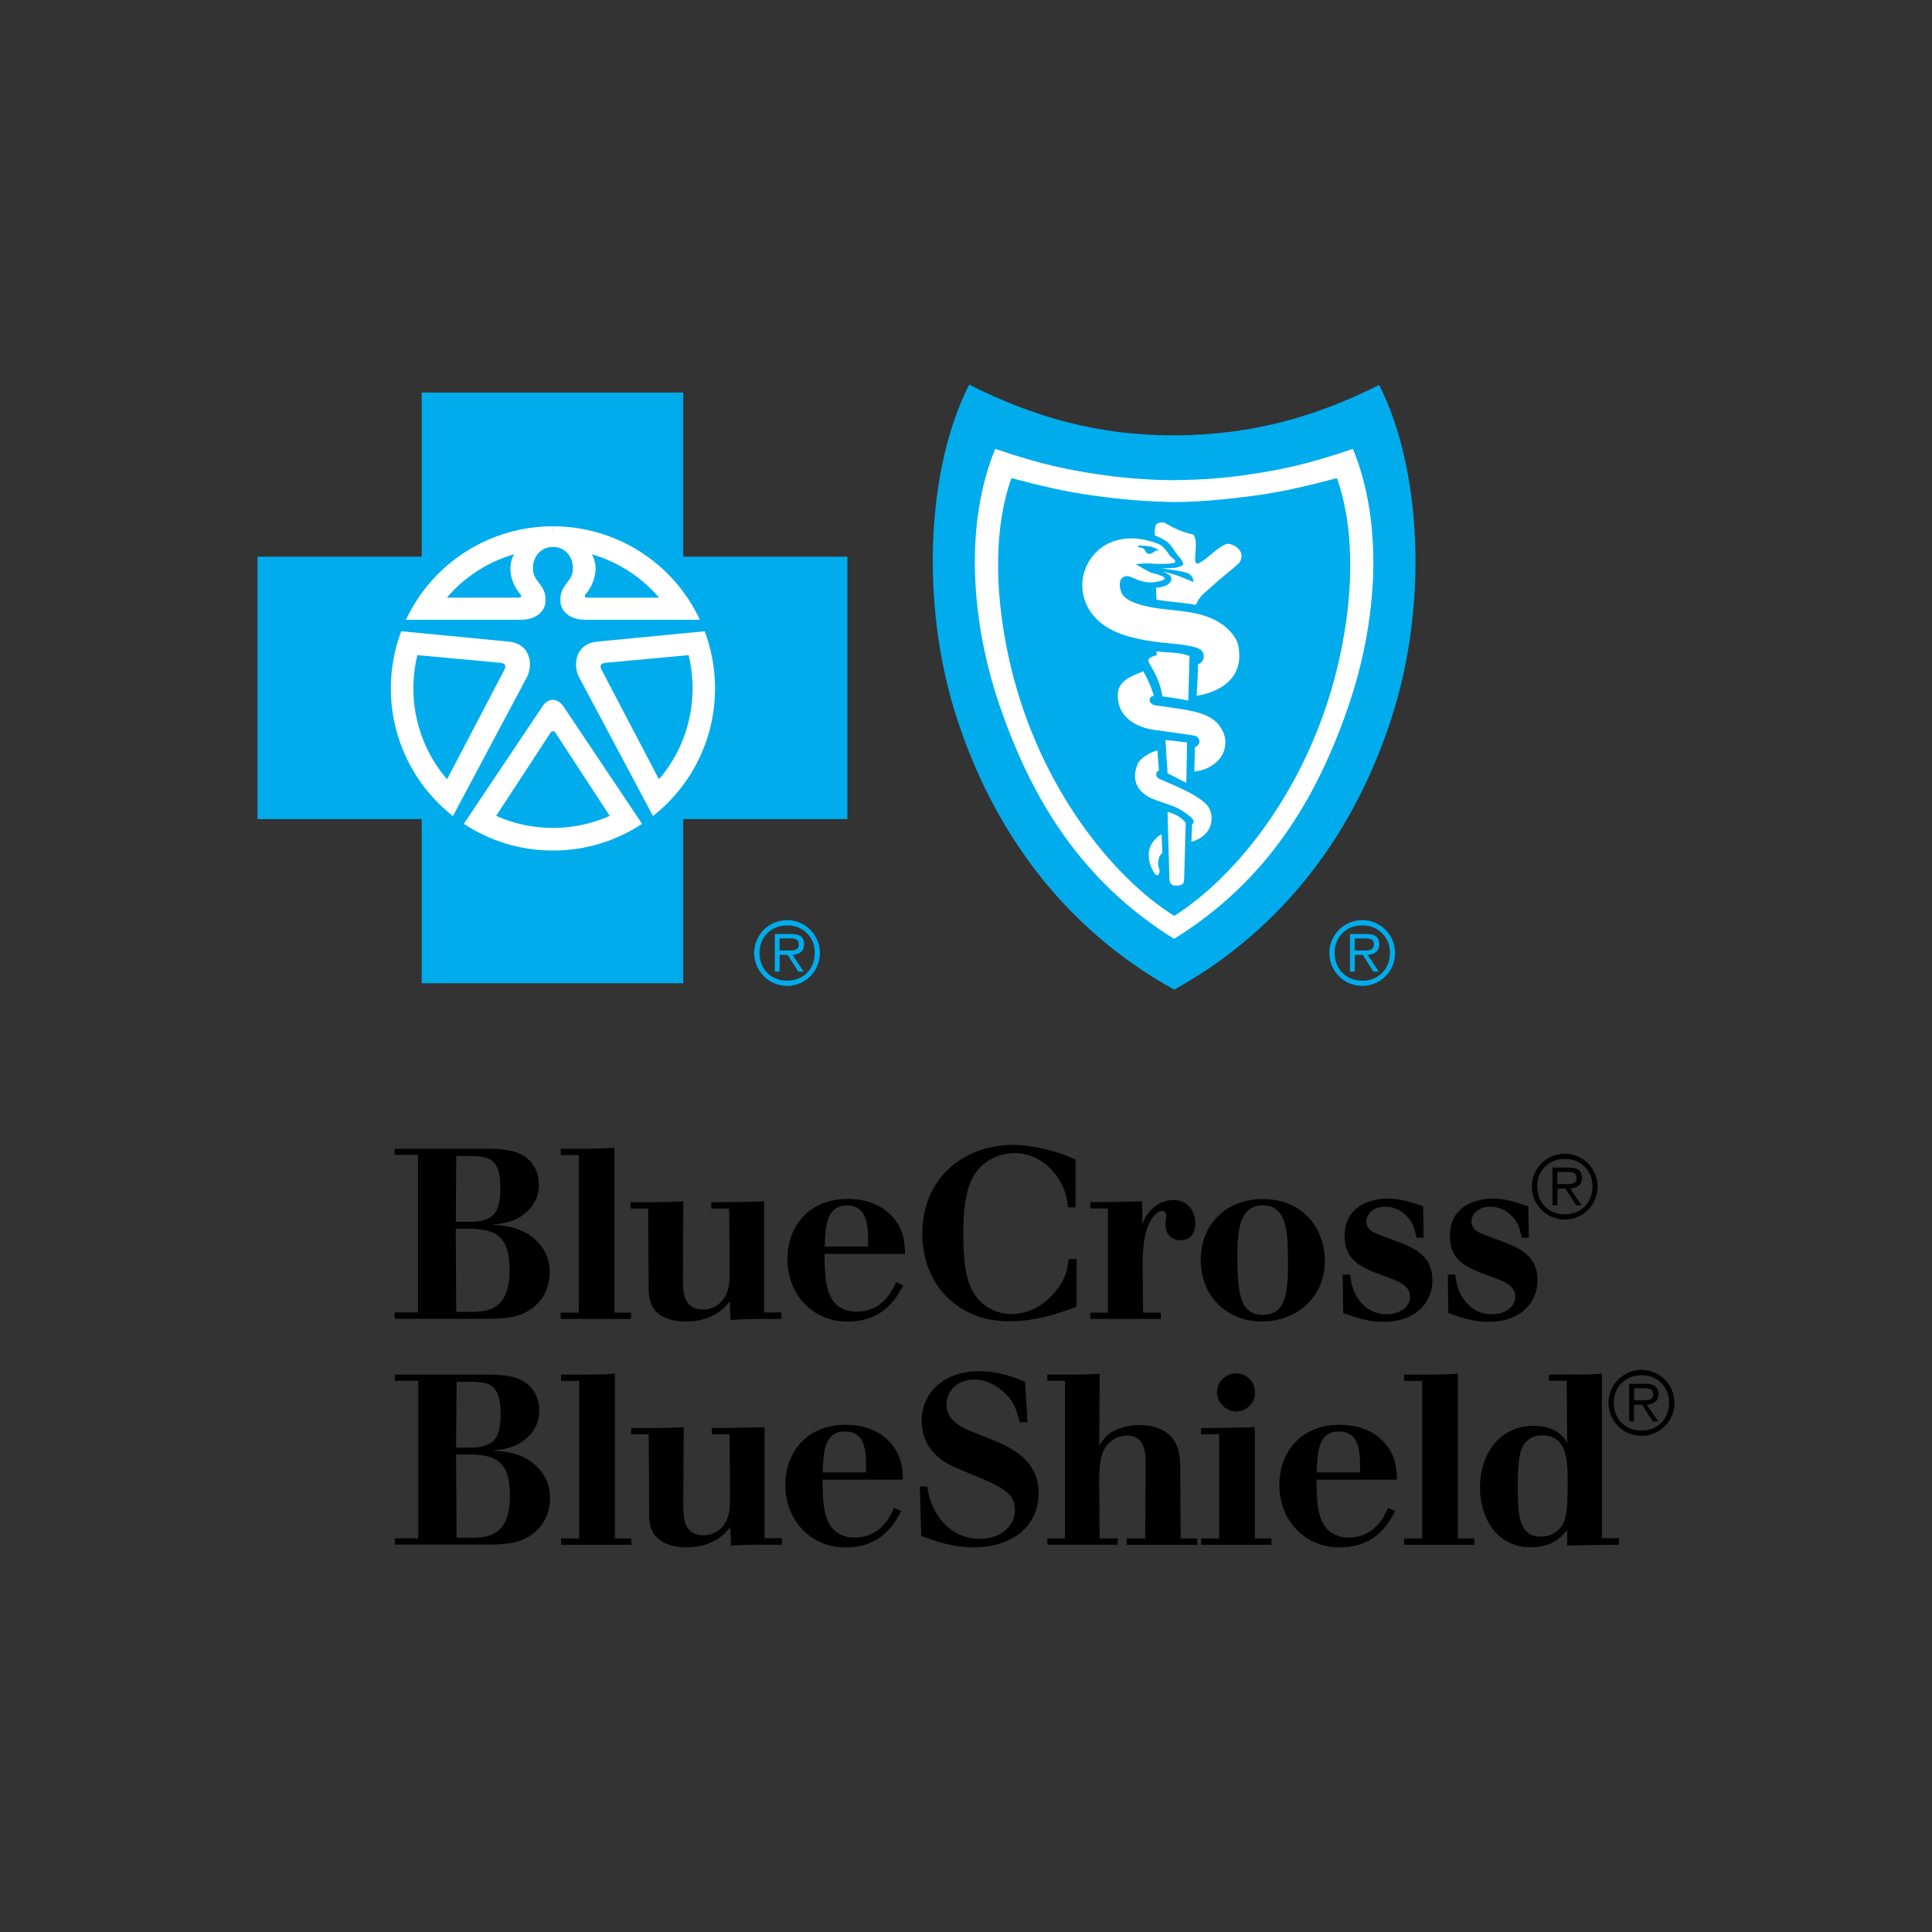 <svg xmlns="http://www.w3.org/2000/svg" id="Layer_1" data-name="Layer 1" viewBox="0 0 300 300"><rect x="0" y="0" width="300" height="300" fill="#333333" stroke="none"/><path d="M117.11,147.98c0-2.82,2.29-5.1,5.11-5.1,2.82,0,5.1,2.29,5.1,5.11,0,2.81-2.28,5.09-5.09,5.1-2.82,0-5.11-2.29-5.12-5.11ZM126.51,147.98c.08-2.28-1.7-4.19-3.98-4.28-.1,0-.2,0-.3,0-2.5,0-4.3,1.79-4.3,4.28s1.8,4.3,4.3,4.3,4.28-1.79,4.28-4.3ZM121.06,150.87h-.75v-5.84h2.51c1.52,0,2.04.57,2.04,1.61,0,1.12-.78,1.55-1.8,1.63l1.73,2.6h-.84l-1.64-2.6h-1.25v2.6ZM122.09,147.59c.82,0,1.95.14,1.95-.96,0-.82-.68-.92-1.39-.92h-1.6v1.89h1.03M206.42,147.98c0-2.82,2.29-5.1,5.11-5.1,2.82,0,5.1,2.29,5.1,5.11,0,2.82-2.28,5.1-5.1,5.1-2.82,0-5.11-2.29-5.11-5.11ZM215.82,147.98c.08-2.28-1.7-4.19-3.98-4.28-.1,0-.21,0-.31,0-2.28-.09-4.2,1.69-4.29,3.97,0,.1,0,.21,0,.31,0,2.51,1.8,4.3,4.3,4.3,2.29.08,4.2-1.71,4.28-3.99,0-.1,0-.21,0-.31ZM210.37,150.87h-.75v-5.84h2.51c1.52,0,2.04.57,2.04,1.61,0,1.12-.78,1.55-1.8,1.63l1.73,2.6h-.84l-1.64-2.6h-1.25v2.6h0ZM211.4,147.59c.82,0,1.95.14,1.95-.96,0-.82-.68-.92-1.39-.92h-1.6v1.89h1.04M106.09,152.68v-25.49h25.49v-40.75h-25.49v-25.48h-40.61v25.48h-25.49v40.75h25.49v25.49h40.61" style="fill: #00acec; stroke-width: 0px;"></path><path d="M62.3,98.02l16.9,1.63c3.17.44,3.54,3.51,2.69,5.36l-11.57,21.73v-.03c-6.08-4.77-9.64-12.08-9.63-19.82,0-3.12.57-6.11,1.61-8.88h0M85.93,84.92c-2.98,0-3.91,3.37-2.6,5.11,1.19,1.54,1.42,2,1.36,3.44-.05,1.22-1.18,2.72-3.73,2.77h-17.92c4.14-8.86,13.04-14.52,22.82-14.52" style="fill: #fff; stroke-width: 0px;"></path><path d="M64.81,101.73l12.78,1.18c.92.07.99.47.78.99l-8.95,17.11c-3.38-3.93-5.24-8.94-5.23-14.13,0-1.77.21-3.5.62-5.15M79.84,86.06c-1.28,2.13-.25,4.9.96,6.21.22.23.11.47-.09.53h-11.32c2.75-3.22,6.38-5.57,10.45-6.74" style="fill: #00acec; stroke-width: 0px;"></path><path d="M109.43,98.02l-16.9,1.63c-3.17.44-3.54,3.51-2.69,5.36l11.57,21.73-.02-.03c6.09-4.77,9.65-12.08,9.64-19.82,0-3.12-.57-6.11-1.61-8.88h0M85.79,84.92c2.98,0,3.91,3.37,2.6,5.11-1.19,1.54-1.42,2-1.36,3.44.05,1.22,1.18,2.72,3.73,2.77h17.92c-4.14-8.86-13.04-14.52-22.82-14.52" style="fill: #fff; stroke-width: 0px;"></path><path d="M106.93,101.73l-12.79,1.18c-.92.07-1,.46-.78.99l8.96,17.11c3.26-3.79,5.22-8.73,5.22-14.13,0-1.77-.21-3.5-.61-5.15M91.89,86.06c1.28,2.13.24,4.9-.96,6.21-.23.24-.11.47.09.54h11.33c-2.75-3.22-6.38-5.56-10.45-6.74" style="fill: #00acec; stroke-width: 0px;"></path><path d="M85.87,132.07c5.12,0,9.87-1.52,13.84-4.15v.02l-12.28-18.34c-.86-1.18-2.24-1.28-3.14,0l-12.28,18.34v-.02c3.98,2.62,8.73,4.15,13.85,4.15" style="fill: #fff; stroke-width: 0px;"></path><path d="M182.32,153.67c17.61-9.73,28.28-25.21,33.77-42.21,5.7-17.63,4.66-38.68-1.94-51.69-10.06,5.07-20.07,7.8-31.83,7.83-11.76.03-21.78-2.81-31.83-7.88-6.61,13-7.64,34.11-1.93,51.74,5.5,17,16.17,32.48,33.77,42.21" style="fill: #00acec; stroke-width: 0px;"></path><path d="M182.3,145.79c14.49-8.97,22.21-21.83,27.15-36.35,4.39-12.89,5.46-27.97.63-39.74-7.24,2.49-11.48,3.26-15.42,3.87-3.67.57-6.95.92-12.33.99h-.04c-4.13-.02-8.25-.35-12.33-.99-3.94-.61-8.19-1.39-15.42-3.87-4.83,11.77-3.75,26.85.64,39.74,4.95,14.52,12.66,27.37,27.15,36.35h-.03" style="fill: #fff; stroke-width: 0px;"></path><path d="M182.31,142.23c9.8-6.17,20.91-20.15,25.34-38.55,2.37-9.77,3.02-20.73-.05-29.44-4.39,1.17-8.48,2.14-12.71,2.71s-8.42.98-12.55,1.01h-.03c-4.2-.07-8.39-.41-12.54-1.01-4.24-.57-8.33-1.54-12.72-2.71-3.07,8.7-2.41,19.67-.05,29.44,4.44,18.4,15.55,32.39,25.34,38.55h-.02" style="fill: #00acec; stroke-width: 0px;"></path><path d="M184.52,108.79l.19-6.92s-.99-.42-2.43-.51c-1.9-.12-2.69-.21-2.69-.21l.03.59s-1.02.25-1.16.5c-.06.11-.26.27-.03.68,1.01,1.84,1.61,2.71,2.08,5.21,1.45.19,2.46.35,4.01.65" style="fill: #fff; stroke-width: 0px;"></path><path d="M173.58,107.68c-.2,3.17,2.15,5.09,5.47,5.63,3.56.51,5.68.76,6.63.98.28.12.48.36.54.66.06.33,0,.5-.19.73-.21.26-.48.32-.48.32l-.1,3.8s1.28-.06,2.53-.8c1.18-.71,1.91-1.61,2.17-2.74.3-1.31.09-2.35-.83-3.62-.62-.84-1.69-1.46-2.78-1.83-1.64-.57-4.73-.95-7.05-1.27-.35-.05-.92-.27-.98-.79-.06-.59.65-.71.65-.71,0,0-.17-.55-.46-1.41-.34-.82-.74-1.62-1.18-2.4-1.57.68-3.8,1.34-3.94,3.46" style="fill: #fff; stroke-width: 0px;"></path><path d="M184.33,115.27l-.12,6.29-2.91-1.48-.33-5.18c1.52.18,2.08.22,3.36.38" style="fill: #fff; stroke-width: 0px;"></path><path d="M176.62,118.74c-.94,2.21-.1,4.23,2.21,5.24,1,.43,2.38.83,3.43,1.24,1.03.39,2.93,1.67,3.07,2.21.09.34-.22.6-.22.6l-.11,2.69s.99-.24,1.81-.91c.87-.66,1.36-1.7,1.32-2.79-.01-1.46-.68-2.34-2.77-3.57-1.61-.95-3.8-1.83-5.33-2.5-.13-.06-.63-.37-.46-.92.09-.28.39-.39.39-.39l-.24-3.14s-.82.25-1.36.57c-.5.3-1.42.86-1.77,1.67" style="fill: #fff; stroke-width: 0px;"></path><path d="M184.11,127.94c.01-.22-.06-.25-.17-.4-.34-.35-.73-.65-1.15-.9-.47-.27-1.49-.59-1.49-.59,0,0,.16,6.78.29,10.39.03.82.36,1.1,1.15,1.08.93-.02,1.12-.4,1.13-.91.02-1.14.19-6.04.24-8.67M185.15,82.93c.35.25.35.33.47.84.23,1.12-.19,2.76.02,3.53.11.25.37.25.55.14,1.55-.83,2.6-2.27,4.16-2.94.74-.31,2.84.74,2.37,2.27-.22.72-.39.71-.87,1.15-.98.9-2.28,1.82-3.57,3.05-.82.78-1.6,1.24-2.18,2.17-.13.22-.43.8-.43.8-2.17-.45-4.4-.48-6.08-.83l-.09-1.85s2.17-.02,2.4-1.33c.01-.07-.04-.46-.29-.64-.34-.22-.71-.39-1.1-.52,1.64.26,3.1.87,4.79,1.61.11-.18-.17-.82-.3-.95-.23-.27-.5-.46-1.09-.6-1.03-.26-3.51-.57-3.51-.57l2.1-.09c.52-.09,1.07-.29,1.19-.47.2-.45-.59-1.16-1.1-1.85-.25-.34-.58-1-1.03-1.41-.55-.66-2.21-1.28-2.21-1.28,0,0-.14-1.12.14-1.66.2-.4,1.09-.44,1.37-.31,1.24.71,2.65,1.47,4.31,1.76" style="fill: #fff; stroke-width: 0px;"></path><path d="M192.3,100.33c-.32-1.65-2.01-3.21-3.49-3.98-3.86-1.99-8.07-1.26-12.02-2.54-1.13-.37-2.49-.9-2.79-2.19-.2-.82-.19-1.63.4-1.99.9-.53,1.57.32,3.02.65.91.22,1.9.19,2.61-.02.32-.1.76-.19.82-.43,0-.25-.52-.39-.71-.49-.45-.23-.83-.22-1.31-.4-.79-.3-1.64-.86-2.44-1.31.75-.16,2.02-.19,2.78-.1.6.06,2.46.05,3.02-.1.12-.03.4-.14.28-.35-.22-.37-.58-.5-.83-.83-.54-.74-1.01-1.51-1.89-1.84-2.53-.97-5.36-1.21-7.87.09-3.39,1.83-4.77,5.98-3.14,9.47,1.36,2.79,3.97,4.22,7.04,5,1.5.38,2.8.6,4.43.78,1.87.2,3.53.29,5.33.74.39.1,1.04.38,1.23.77.33.71.13,1.55-.74,1.9-.02,1.58-.22,4.87-.22,4.87,0,0,7.79-.81,6.48-7.7h0ZM180.01,85.54c-.16-.06-.34-.08-.51-.07-.33.23-.55.46-.91.52-.71.12-.6-.51-1.1-.85-.3-.21-.59.06-.85-.43,1.04.03,2.6.03,3.37.83h0Z" style="fill: #fff; stroke-width: 0px;"></path><path d="M85.51,113.74c.2-.26.47-.27.71,0l8.46,12.95c-2.78,1.24-5.78,1.87-8.82,1.87-3.04,0-6.05-.63-8.82-1.87l8.47-12.95c.23-.27.51-.26.71,0" style="fill: #00acec; stroke-width: 0px;"></path><path d="M179.52,130.18c-.4.4-1.28,1.25-1.12,3.02.11,1.11.35,1.47.74,2.21.28.53.73.76.9.02.1-.45-.3-.86-.17-1.8.14-.95.63-1.14.63-1.14l-.14-2.97c-.31.18-.6.4-.85.65" style="fill: #fff; stroke-width: 0px;"></path><path d="M61.27,178.38h14.82c1.49.03,3.14.11,4.68.79,2.85,1.38,2.91,4.19,2.91,4.79.02,1.49-.56,2.92-1.61,3.96-1.76,1.83-4.08,2.1-5.76,2.28,1.83.07,4.79.23,7.07,2.54.9.86,1.98,2.4,1.98,4.83,0,1.72-.56,3.51-1.98,4.93-2.14,2.13-4.83,2.21-7.15,2.28h-14.96v-.98h3.63v-24.47h-3.63v-.96h0ZM70.85,179.5l-.07,10.22h2.47c1.65,0,2.96-.52,3.48-1.2.63-.75.97-1.99.97-3.92,0-4.23-1.31-5.01-4.19-5.09h-2.66ZM70.77,190.8l.07,12.91h2.85c1.31-.07,2.69-.18,3.89-1.34,1.54-1.57,1.54-4.27,1.54-5.2,0-2.88-.63-4.41-1.8-5.31-.86-.67-2.36-1.08-4.64-1.06h-1.92M91.49,178.38c1.76-.04,2.28-.04,3.92-.15v25.59h2.58v.98h-10.92v-.98h2.81v-24.47h-2.81v-.97h4.42M101.73,186.68c1.95-.03,2.54-.03,4.38-.14l-.07,11.86c0,1.42.07,2.5.38,3.25.48,1.16,1.49,1.69,2.73,1.69,1.08,0,2.02-.41,2.73-1.08,1.45-1.46,1.43-3.41,1.43-5.05l-.08-9.54h-2.78v-.98s5.39-.03,8.2-.14v17.24h2.69v1.02h-2.85c-2.39,0-3.25.03-5.05.15l-.12-2.89c-.78.98-2.61,3.14-6.84,3.14-2.77,0-4.53-1.04-5.24-2.47-.56-1.05-.52-2.4-.52-3.52l-.08-11.56h-2.73v-.98h3.83M140.27,199.56c-.97,1.83-2.99,5.65-8.65,5.65s-9.35-4.45-9.35-9.65,3.37-9.39,9.39-9.39c3.74,0,5.8,1.61,6.7,2.54,2.06,2.13,2.13,4.38,2.17,5.99h-12.5c.04,3.18.11,6.06,1.68,7.71.86.9,2.09,1.27,3.33,1.27,4.04,0,5.58-3.41,6.1-4.6l1.13.48h0ZM134.8,193.57c.03-2.92.07-6.37-3.3-6.37-3.18,0-3.33,3.18-3.44,6.37h6.74M167.16,202.92c-2.77,1.01-6.21,2.25-10.52,2.25-7.71,0-13.43-5.54-13.43-13.62,0-8.72,6.58-13.77,14.03-13.77,2.28,0,5.8.52,9.77,2.25v7.45h-1.16c-.18-1.43-.48-3.74-2.76-6.03-1.45-1.51-3.45-2.38-5.54-2.4-1.98,0-3.96.83-5.28,2.13-1.87,1.87-2.69,4.87-2.69,10.33s.63,8.53,2.58,10.51c1.08,1.12,2.81,2.02,4.87,2.02s4.34-.79,6.25-2.81c2.25-2.32,2.51-4.31,2.66-5.73h1.24v7.4M177.49,203.82h2.77v.98h-10.96v-.98h2.73v-16.17h-2.73v-.98s5.91-.03,8.04-.14l.07,3.67c.23-.89.69-1.71,1.35-2.36.9-.94,2.14-1.49,3.44-1.5,2.4,0,3.41,1.91,3.41,3.59,0,2.28-1.49,2.66-2.32,2.66-.37,0-2.32-.19-2.32-2.47,0-.19.12-1.12.12-1.31,0-.79-.56-.79-.67-.79-.49,0-1.16.6-1.65,1.35-1.24,1.99-1.31,4.9-1.35,6.96l.07,7.48M205.72,195.81c0,5.92-4.71,9.39-9.76,9.39-5.5,0-9.51-3.96-9.51-9.54,0-5.88,4.27-9.39,9.43-9.47,6.06-.11,9.84,4.19,9.84,9.62ZM192.14,194.92c0,5.87.38,9.24,3.97,9.24s3.89-3.41,3.89-8.35c0-4.52-.22-8.68-3.92-8.64-3.49,0-3.94,3.56-3.94,7.75M209.64,197.91c.15,1.08.26,1.99.86,3.1.59,1.2,2.13,3.07,4.79,3.07,2.21,0,3.67-1.24,3.67-2.73,0-1.69-1.65-2.36-4.04-3.22-3.33-1.24-6.13-2.25-6.13-6.21,0-4.72,4.12-5.8,6.7-5.8,2.05,0,3.74.59,5.5,1.2l.07,4.87h-1.12c-.12-.69-.3-1.37-.56-2.02-.48-1.01-1.9-2.8-4.3-2.8-2.02,0-2.92,1.34-2.92,2.28,0,1.15.98,1.64,1.39,1.83.59.27,3.55,1.35,4.23,1.61,2.28.94,4.64,2.21,4.64,5.65,0,3.92-3.07,6.52-7.56,6.52-2.48,0-4.34-.68-6.29-1.39l-.08-5.95h1.16M225.98,197.91c.14,1.08.26,1.99.86,3.1.6,1.2,2.13,3.07,4.79,3.07,2.21,0,3.67-1.24,3.67-2.73,0-1.69-1.64-2.36-4.04-3.22-3.33-1.24-6.13-2.25-6.13-6.21,0-4.72,4.12-5.8,6.7-5.8,2.05,0,3.74.59,5.49,1.2l.07,4.87h-1.12c-.11-.69-.3-1.37-.56-2.02-.48-1.01-1.91-2.8-4.3-2.8-2.02,0-2.93,1.34-2.93,2.28,0,1.15.98,1.64,1.39,1.83.6.27,3.56,1.35,4.23,1.61,2.28.94,4.64,2.21,4.64,5.65,0,3.92-3.07,6.52-7.56,6.52-2.48,0-4.34-.68-6.29-1.39l-.07-5.95h1.16M61.32,213.45h14.82c1.49.04,3.14.11,4.68.78,2.85,1.39,2.92,4.2,2.92,4.79.02,1.49-.56,2.92-1.61,3.96-1.76,1.84-4.08,2.1-5.77,2.28,1.84.08,4.79.22,7.07,2.54.9.86,1.98,2.4,1.98,4.83,0,1.72-.56,3.51-1.98,4.94-2.14,2.13-4.83,2.2-7.15,2.28h-14.97v-.98h3.63v-24.47h-3.63v-.96h0ZM70.9,214.56l-.08,10.22h2.47c1.65,0,2.95-.52,3.48-1.2.63-.75.97-1.98.97-3.92,0-4.23-1.31-5.02-4.19-5.09h-2.65ZM70.82,225.87l.08,12.91h2.85c1.31-.07,2.69-.18,3.89-1.35,1.54-1.57,1.54-4.27,1.54-5.2,0-2.89-.63-4.41-1.8-5.32-.86-.67-2.36-1.08-4.64-1.05h-1.92M91.54,213.45c1.76-.03,2.28-.03,3.93-.15v25.59h2.58v.98h-10.93v-.98h2.81v-24.47h-2.81v-.97h4.42M101.79,221.75c1.95-.04,2.54-.04,4.38-.14l-.07,11.85c0,1.42.07,2.51.38,3.26.48,1.16,1.49,1.68,2.73,1.68,1.02,0,2-.38,2.73-1.08,1.46-1.46,1.42-3.41,1.42-5.05l-.07-9.55h-2.77v-.97s5.39-.04,8.2-.14v17.24h2.69v1.01h-2.85c-2.4,0-3.26.04-5.05.15l-.11-2.89c-.79.98-2.62,3.15-6.84,3.15-2.77,0-4.53-1.05-5.24-2.47-.57-1.05-.52-2.4-.52-3.52l-.07-11.56h-2.73v-.97h3.82M139.94,234.63c-.97,1.83-2.99,5.65-8.64,5.65s-9.35-4.45-9.35-9.65,3.37-9.39,9.39-9.39c3.74,0,5.81,1.6,6.7,2.54,2.05,2.13,2.13,4.38,2.17,5.98h-12.49c.03,3.18.11,6.06,1.68,7.71.89.86,2.09,1.32,3.33,1.28,4.04,0,5.58-3.41,6.1-4.6l1.12.48h0ZM134.48,228.64c.04-2.92.08-6.36-3.29-6.36-3.18,0-3.33,3.18-3.45,6.36h6.74M143.98,230.84c.19,1.08.37,2.06,1.01,3.37,2.25,4.64,6.33,4.75,7.15,4.75,2.95,0,5.46-1.76,5.46-4.49s-2.06-3.63-7.71-5.95c-.9-.38-1.76-.71-2.58-1.16-.98-.52-4.19-2.4-4.19-6.7,0-4.64,3.7-7.74,8.9-7.74,3.26,0,5.8,1.08,7.15,1.64l.38,6.29h-1.2c-.52-1.95-.83-3.03-2.13-4.34-1.31-1.35-3.03-2.29-4.9-2.29-2.85,0-4.35,1.91-4.35,3.86,0,2.39,2.17,3.41,3.14,3.86,1.27.59,2.54,1.04,3.82,1.57,3.26,1.31,7.34,3.25,7.34,8.38,0,4.83-3.78,8.38-10.1,8.38-3.22,0-5.69-.9-8.12-1.76l-.22-7.68h1.15M166.72,213.45c1.91,0,2.36-.03,4.04-.15l-.07,11.19c.71-1.12,1.42-2.17,3.55-2.81.9-.3,1.79-.4,2.73-.4,2.77,0,4.12,1.08,4.72,1.64,1.39,1.39,1.49,3.03,1.57,4.45l.07,11.52h2.58v.98h-10.96v-.98h2.88l.07-11.6c0-1.46,0-4.38-2.92-4.38-1.06.01-2.06.44-2.8,1.2-1.28,1.27-1.39,2.96-1.5,5.12l.07,9.65h2.81v.98h-10.93v-.98h2.73v-24.47h-2.73v-.97h4.08M194.85,221.61v17.28h2.58v.98h-10.93v-.98h2.81v-16.17h-2.81v-.97s5.76-.04,8.35-.14h0ZM188.97,216.22c0-1.61,1.35-2.96,2.99-2.96s2.92,1.31,2.92,2.96-1.31,2.96-2.92,2.96c-1.62-.05-2.93-1.34-2.99-2.96M216.65,234.63c-.97,1.83-2.99,5.65-8.64,5.65s-9.35-4.45-9.35-9.65,3.37-9.39,9.39-9.39c3.74,0,5.8,1.6,6.7,2.54,2.05,2.13,2.13,4.38,2.17,5.98h-12.49c.03,3.18.11,6.06,1.68,7.71.89.86,2.09,1.32,3.33,1.28,4.04,0,5.58-3.41,6.09-4.6l1.12.48ZM211.19,228.64c.03-2.92.07-6.36-3.29-6.36-3.18,0-3.33,3.18-3.45,6.36h6.74M222.45,213.45c1.76-.03,2.28-.03,3.92-.15v25.59h2.59v.98h-10.93v-.98h2.81v-24.47h-2.81v-.97h4.41M244.21,213.45c2.17,0,2.85-.03,4.53-.15v25.55h2.66v1.01s-5.61.04-8.05.15v-2.48c-.86,1.08-2.2,2.73-5.68,2.73-5.61,0-7.86-5.09-7.86-9.21,0-5.87,3.51-9.65,8.35-9.65,2.32,0,3.55.75,4.41,1.6.37.33.65.76.78,1.24l-.07-9.85h-2.77v-.97h3.7ZM236.96,223.88c-1.08,1.12-1.28,3.33-1.28,6.84,0,4.31.11,7.89,3.56,7.89,1.08.02,2.13-.42,2.88-1.2,1.01-1.04,1.31-2.36,1.31-7.07,0-3.37,0-7.48-3.96-7.45-.93-.04-1.84.32-2.5.98M237.86,184.25c0-2.82,2.3-5.11,5.12-5.1,2.82,0,5.11,2.3,5.1,5.12,0,2.81-2.28,5.09-5.09,5.1-2.83,0-5.12-2.29-5.13-5.12ZM247.27,184.25c.09-2.28-1.69-4.2-3.96-4.29-.1,0-.21,0-.31,0-2.29-.09-4.23,1.7-4.31,4,0,.1,0,.19,0,.29,0,2.51,1.81,4.31,4.31,4.31s4.28-1.8,4.28-4.31ZM241.82,187.14h-.75v-5.84h2.52c1.52,0,2.04.57,2.04,1.62,0,1.12-.79,1.55-1.81,1.63l1.75,2.6h-.84l-1.65-2.6h-1.25v2.6h0ZM242.85,183.87c.82,0,1.96.13,1.96-.97,0-.82-.68-.92-1.39-.92h-1.6v1.89h1.03M249.77,217.83c0-2.83,2.3-5.11,5.13-5.11,2.83,0,5.11,2.3,5.11,5.13,0,2.82-2.29,5.1-5.11,5.11-2.83,0-5.12-2.3-5.13-5.13ZM259.17,217.83c.08-2.28-1.7-4.19-3.98-4.28-.1,0-.2,0-.3,0-2.5,0-4.31,1.79-4.31,4.28s1.81,4.31,4.31,4.31,4.28-1.8,4.28-4.31ZM253.73,220.72h-.75v-5.84h2.51c1.52,0,2.04.58,2.04,1.61,0,1.13-.79,1.55-1.81,1.63l1.75,2.6h-.84l-1.65-2.6h-1.25v2.6h0ZM254.76,217.44c.82,0,1.96.14,1.96-.96,0-.82-.68-.92-1.38-.92h-1.6v1.89h1.03" style="fill: #000; stroke-width: 0px;"></path></svg>